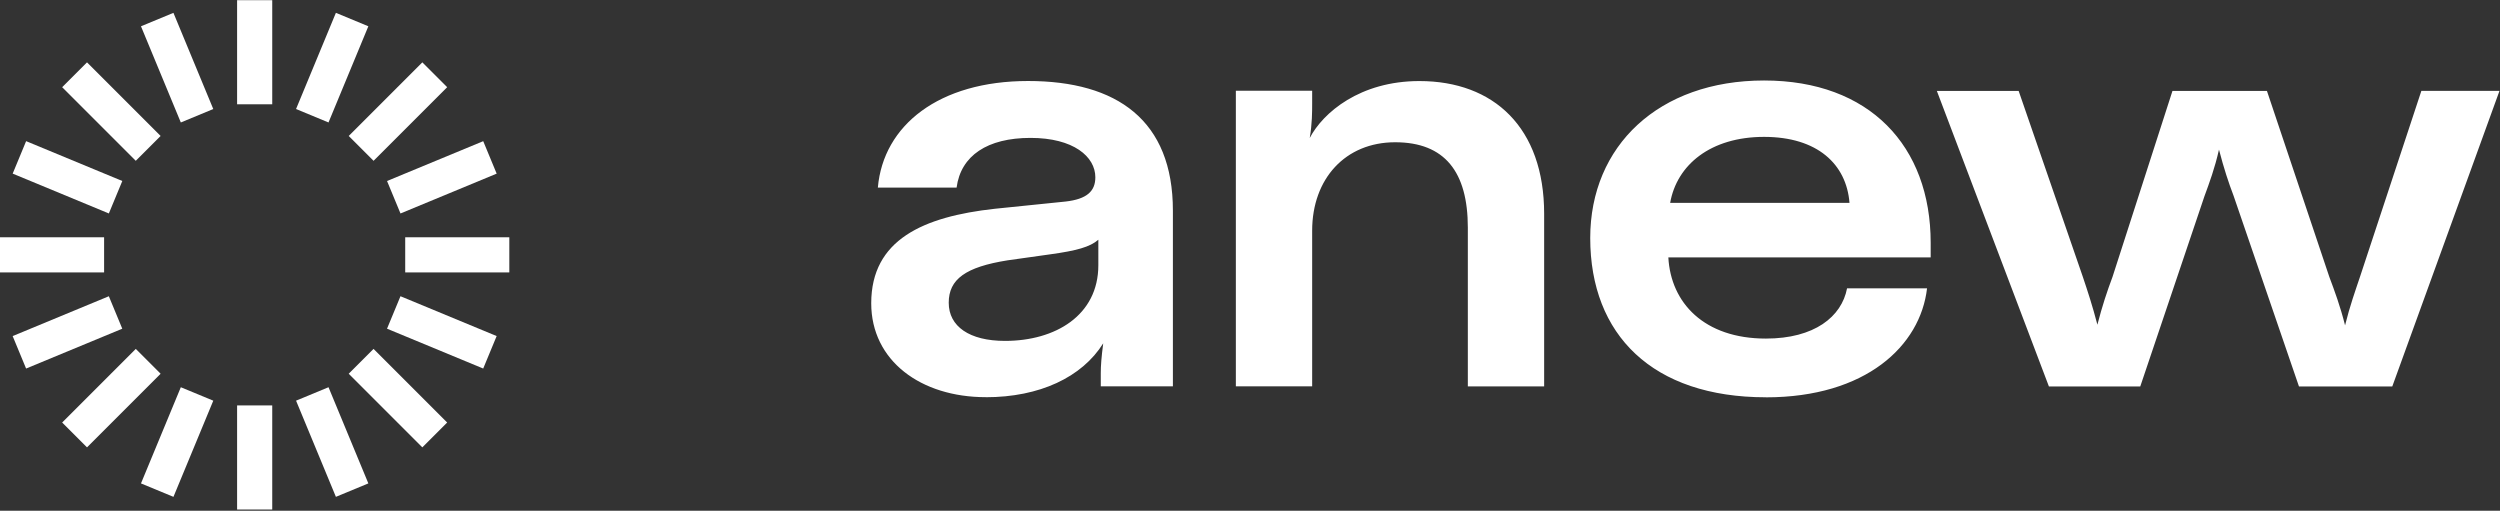 <svg xmlns="http://www.w3.org/2000/svg" fill="none" viewBox="0 0 1488 304" height="304" width="1488">
<rect x="0" y="0" width="1488" height="304" fill="#333333" stroke="none"/>
<path fill="white" d="M162.037 0.109H141.122V62.073H162.037V0.109Z"></path>
<path fill="white" d="M103.226 7.644L83.909 15.646L107.624 72.899L126.94 64.897L103.226 7.644Z"></path>
<path fill="white" d="M51.788 37.109L36.998 51.898L80.812 95.713L95.601 80.923L51.788 37.109Z"></path>
<path fill="white" d="M15.55 84.014L7.546 103.338L64.791 127.05L72.795 107.726L15.55 84.014Z"></path>
<path fill="white" d="M61.962 141.228H0V162.143H61.962V141.228Z"></path>
<path fill="white" d="M64.776 176.321L7.531 200.033L15.534 219.357L72.78 195.645L64.776 176.321Z"></path>
<path fill="white" d="M80.812 207.666L36.998 251.48L51.788 266.27L95.601 222.456L80.812 207.666Z"></path>
<path fill="white" d="M107.624 230.478L83.912 287.725L103.235 295.729L126.947 238.482L107.624 230.478Z"></path>
<path fill="white" d="M162.037 241.304H141.122V303.267H162.037V241.304Z"></path>
<path fill="white" d="M195.531 230.475L176.215 238.477L199.927 295.723L219.243 287.722L195.531 230.475Z"></path>
<path fill="white" d="M222.334 207.657L207.544 222.446L251.363 266.266L266.152 251.476L222.334 207.657Z"></path>
<path fill="white" d="M238.363 176.315L230.359 195.639L287.605 219.351L295.609 200.027L238.363 176.315Z"></path>
<path fill="white" d="M303.146 141.228H241.185V162.143H303.146V141.228Z"></path>
<path fill="white" d="M287.613 84.025L230.367 107.737L238.371 127.061L295.617 103.349L287.613 84.025Z"></path>
<path fill="white" d="M251.372 37.108L207.553 80.928L222.342 95.718L266.161 51.898L251.372 37.108Z"></path>
<path fill="white" d="M199.924 7.635L176.209 64.889L195.525 72.89L219.24 15.637L199.924 7.635Z"></path>
<path fill="white" d="M1219.43 230.027L1273.88 230.027L1312.08 116.815C1314.98 108.897 1318.22 100.237 1320.74 89.051C1323.64 100.237 1326.51 108.897 1329.4 116.444L1368.35 230.027L1423.88 230.027L1487.7 54.076L1441.2 54.076L1404.78 164.425C1401.88 173.084 1398.64 182.08 1395.78 193.637C1392.88 182.114 1389.65 173.455 1386.41 164.795L1349.28 54.11L1293.05 54.11L1257.37 164.795C1254.13 173.455 1251.23 182.114 1248.37 193.267C1245.47 182.08 1242.61 173.421 1239.71 164.795L1201.5 54.11L1152.81 54.11L1219.53 230.061L1219.43 230.027ZM994.079 120.757C998.055 98.047 1018.24 81.47 1049.98 81.47C1081.72 81.47 1099 97.71 1100.82 120.757L994.113 120.757L994.079 120.757ZM1051.06 236.496C1110.56 236.496 1143.01 205.835 1146.98 171.601L1099.37 171.601C1096.14 188.55 1079.9 201.522 1051.06 201.522C1014.3 201.522 994.45 180.261 993.001 153.204L1149.14 153.204L1149.14 144.545C1149.14 86.861 1112.72 47.91 1049.98 47.91C987.239 47.91 946.503 86.861 946.503 141.647C946.503 199.332 983.634 236.463 1051.06 236.463M735.578 229.96L780.998 229.96L780.998 137.301C780.998 106.302 800.844 84.671 830.393 84.671C859.943 84.671 873.657 102.326 873.657 135.515L873.656 229.993L919.076 229.993L919.076 127.226C919.076 76.011 889.156 48.247 844.814 48.247C809.469 48.247 787.467 67.015 779.549 82.143C780.998 73.855 780.998 66.273 780.998 61.59L780.998 54.009L735.578 54.009L735.578 229.96ZM564.681 180.193C564.681 166.143 574.79 158.932 599.656 154.956L625.263 151.351C640.763 149.195 648.715 147.038 653.735 142.692L653.735 157.82C653.735 187.741 628.127 202.903 598.207 202.903C576.946 202.903 564.681 194.244 564.681 180.193ZM586.684 236.429C618.76 236.429 643.997 224.535 656.633 204.352C655.554 212.641 655.184 217.695 655.184 222.008L655.184 229.926L698.11 229.926L698.11 125.373C698.11 71.665 664.921 48.213 611.921 48.213C558.92 48.213 525.731 74.528 522.496 111.659L569.365 111.659C571.892 92.555 587.762 82.076 613.369 82.076C638.977 82.076 651.949 93.263 651.949 105.527C651.949 113.816 646.895 118.499 634.294 119.948L592.108 124.261C549.553 128.945 518.554 142.658 518.554 180.497C518.554 214.763 548.138 236.395 586.717 236.395"></path>
</svg>
